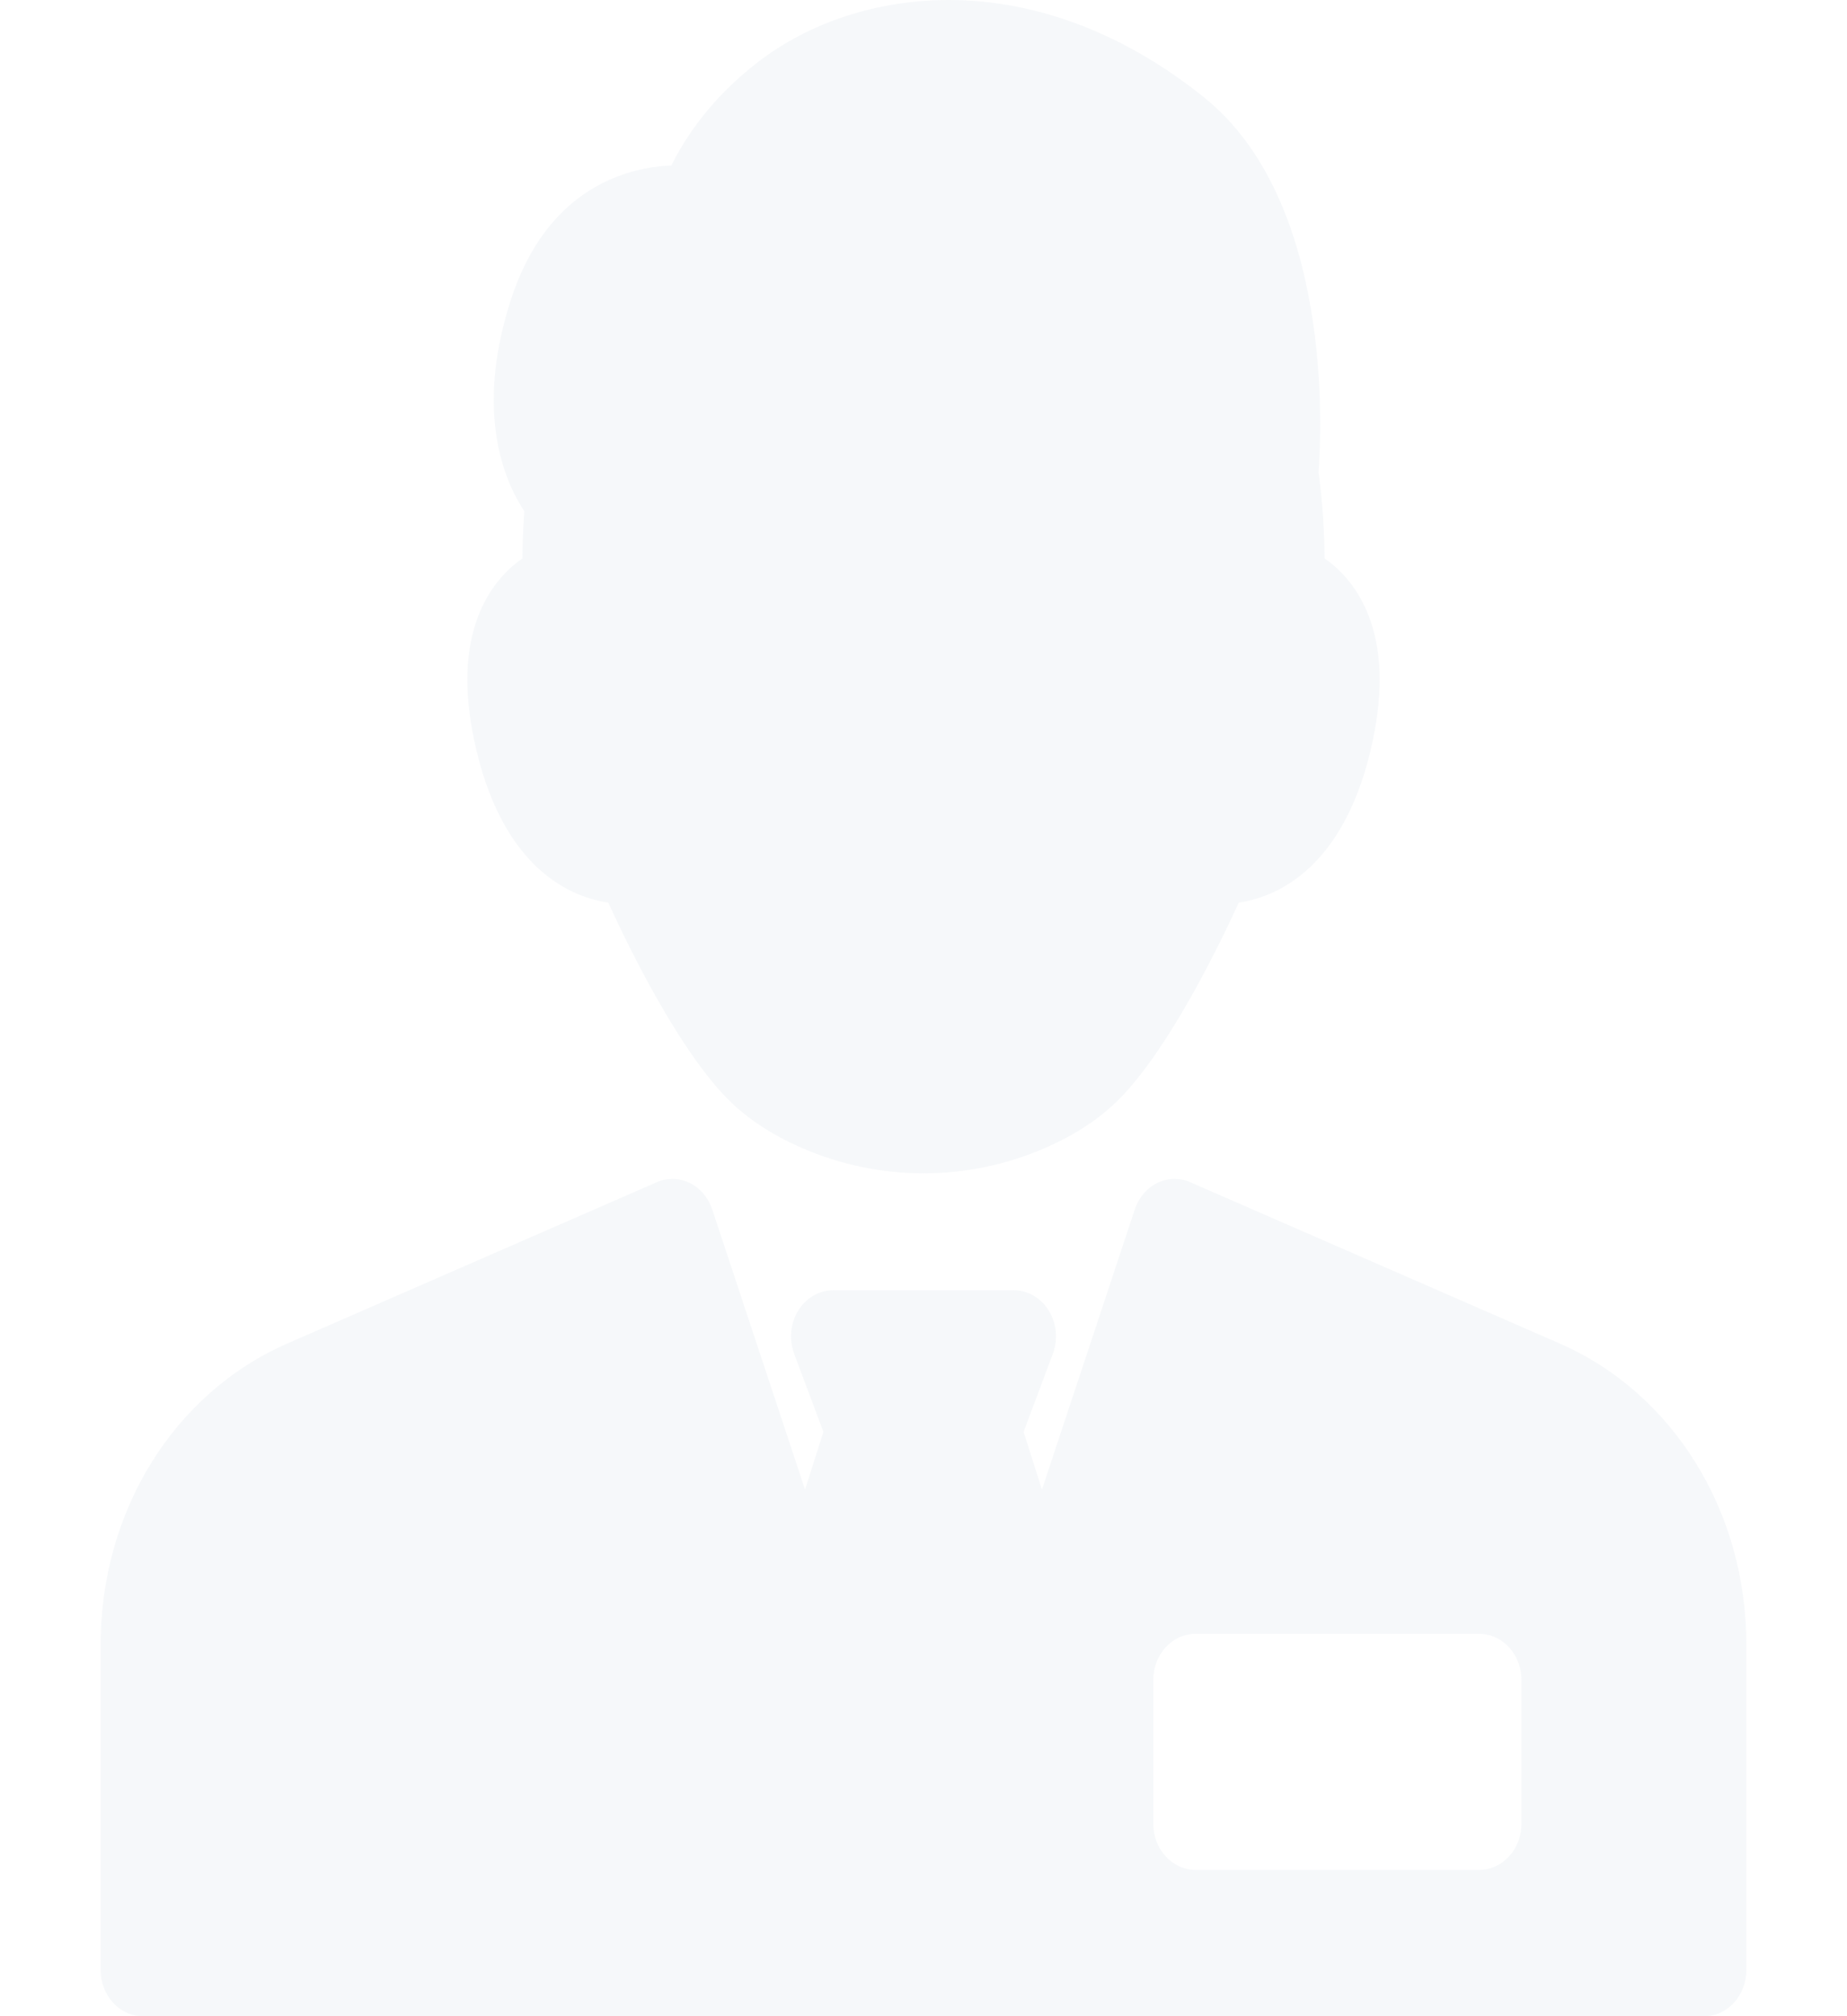 <?xml version="1.0" encoding="UTF-8"?> <svg xmlns="http://www.w3.org/2000/svg" width="110" height="120" viewBox="0 0 110 120" fill="none"> <path d="M81.618 44.689C79.906 51.832 75.91 53.405 73.777 53.721C72.464 56.586 69.577 62.44 66.689 65.382C65.534 66.557 64.034 67.549 62.23 68.33C59.926 69.327 57.494 69.833 55 69.833C52.507 69.833 50.074 69.327 47.771 68.33C45.967 67.549 44.466 66.558 43.312 65.382C40.423 62.441 37.536 56.586 36.223 53.721C34.091 53.405 30.095 51.832 28.382 44.689C27.466 40.869 27.701 37.755 29.079 35.433C29.689 34.407 30.428 33.708 31.116 33.235C31.118 32.472 31.147 31.518 31.228 30.432C29.989 28.554 28.306 24.503 30.391 17.946C32.595 11.014 37.579 9.943 39.984 9.851C40.798 8.201 42.334 5.86 45.124 3.707C48.221 1.316 52.265 0 56.511 0C61.736 0 66.993 2.006 71.715 5.801C79.369 11.954 78.714 25.604 78.526 28.082C78.804 30.159 78.881 31.961 78.884 33.234C79.572 33.708 80.311 34.407 80.92 35.433C82.299 37.755 82.534 40.868 81.618 44.689ZM104.006 97.88V117.255C104.006 118.771 102.879 120 101.49 120H8.51C7.121 120 5.994 118.771 5.994 117.255V97.88C5.994 89.943 10.359 82.909 17.115 79.961L39.114 70.362C39.747 70.086 40.456 70.101 41.078 70.406C41.7 70.71 42.183 71.277 42.415 71.977L47.945 88.657L49.04 85.222L47.298 80.576C46.981 79.73 47.071 78.766 47.538 78.007C48.006 77.248 48.789 76.792 49.627 76.792H60.373C61.212 76.792 61.995 77.248 62.462 78.007C62.93 78.766 63.02 79.73 62.702 80.576L60.96 85.222L62.055 88.657L67.586 71.977C67.817 71.277 68.3 70.71 68.922 70.406C69.544 70.101 70.254 70.086 70.886 70.362L92.886 79.961C99.641 82.909 104.006 89.943 104.006 97.88ZM90.611 99.987C90.611 98.471 89.485 97.242 88.095 97.242H71.201C69.812 97.242 68.685 98.471 68.685 99.987V108.546C68.685 110.062 69.812 111.291 71.201 111.291H88.095C89.485 111.291 90.611 110.062 90.611 108.546V99.987Z" fill="#E2E8EF" fill-opacity="0.29"></path> </svg> 
